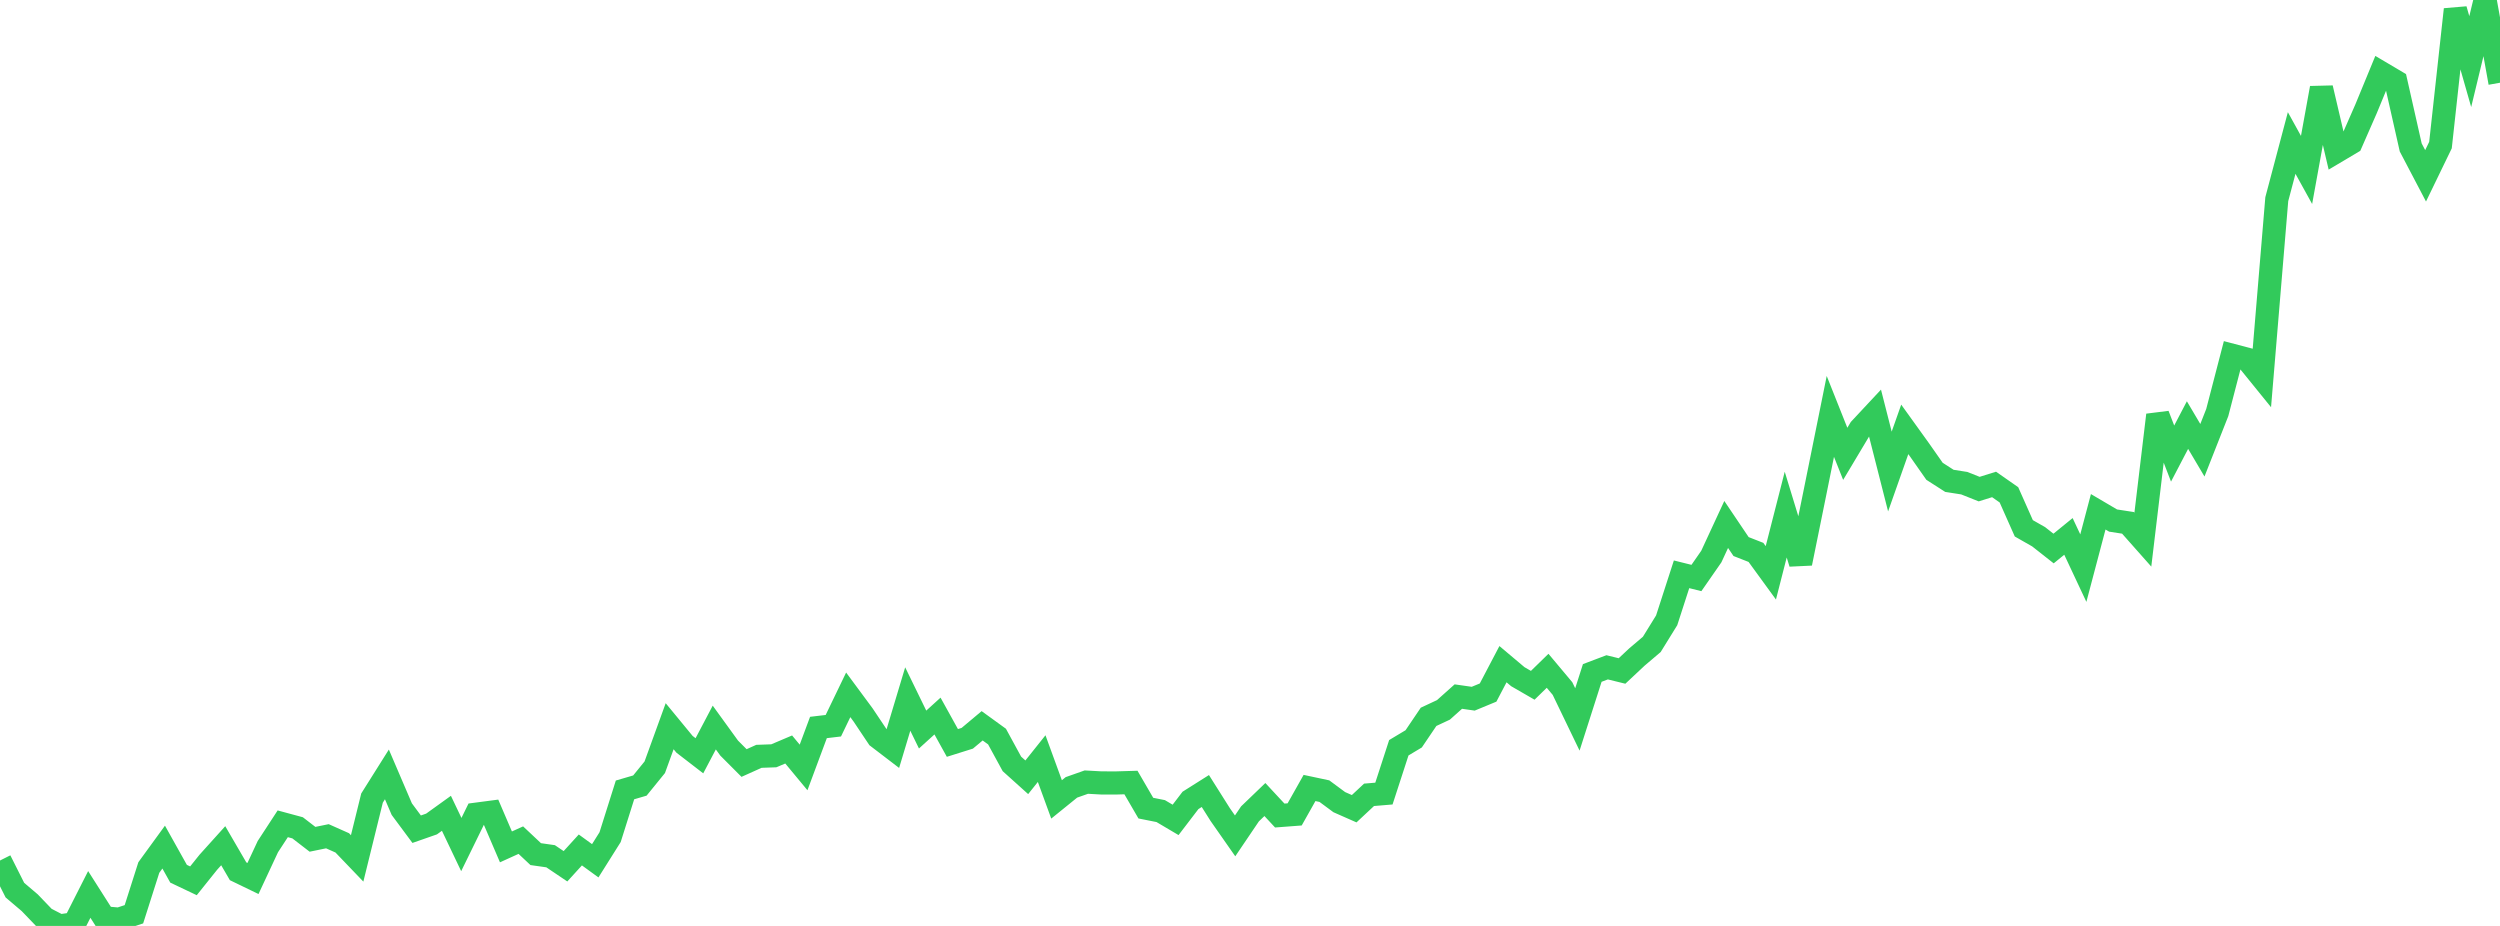 <?xml version="1.0" standalone="no"?>
<!DOCTYPE svg PUBLIC "-//W3C//DTD SVG 1.1//EN" "http://www.w3.org/Graphics/SVG/1.1/DTD/svg11.dtd">

<svg width="135" height="50" viewBox="0 0 135 50" preserveAspectRatio="none" 
  xmlns="http://www.w3.org/2000/svg"
  xmlns:xlink="http://www.w3.org/1999/xlink">


<polyline points="0.0, 46.468 0.804, 48.067 1.607, 48.749 2.411, 49.586 3.214, 50.0 4.018, 49.884 4.821, 48.299 5.625, 49.563 6.429, 49.635 7.232, 49.37 8.036, 46.846 8.839, 45.743 9.643, 47.182 10.446, 47.564 11.25, 46.561 12.054, 45.669 12.857, 47.05 13.661, 47.439 14.464, 45.718 15.268, 44.485 16.071, 44.702 16.875, 45.322 17.679, 45.157 18.482, 45.515 19.286, 46.354 20.089, 43.096 20.893, 41.818 21.696, 43.693 22.5, 44.777 23.304, 44.496 24.107, 43.918 24.911, 45.606 25.714, 43.966 26.518, 43.86 27.321, 45.732 28.125, 45.367 28.929, 46.123 29.732, 46.237 30.536, 46.779 31.339, 45.897 32.143, 46.482 32.946, 45.206 33.75, 42.655 34.554, 42.42 35.357, 41.432 36.161, 39.216 36.964, 40.192 37.768, 40.812 38.571, 39.287 39.375, 40.397 40.179, 41.203 40.982, 40.842 41.786, 40.813 42.589, 40.472 43.393, 41.442 44.196, 39.284 45.0, 39.189 45.804, 37.521 46.607, 38.607 47.411, 39.809 48.214, 40.423 49.018, 37.747 49.821, 39.396 50.625, 38.666 51.429, 40.119 52.232, 39.867 53.036, 39.193 53.839, 39.775 54.643, 41.25 55.446, 41.973 56.25, 40.965 57.054, 43.168 57.857, 42.518 58.661, 42.234 59.464, 42.278 60.268, 42.28 61.071, 42.256 61.875, 43.639 62.679, 43.799 63.482, 44.274 64.286, 43.222 65.089, 42.715 65.893, 43.989 66.696, 45.137 67.5, 43.948 68.304, 43.175 69.107, 44.039 69.911, 43.978 70.714, 42.551 71.518, 42.722 72.321, 43.316 73.125, 43.671 73.929, 42.92 74.732, 42.853 75.536, 40.379 76.339, 39.898 77.143, 38.709 77.946, 38.333 78.75, 37.615 79.554, 37.73 80.357, 37.398 81.161, 35.866 81.964, 36.542 82.768, 37.006 83.571, 36.223 84.375, 37.182 85.179, 38.85 85.982, 36.34 86.786, 36.035 87.589, 36.233 88.393, 35.48 89.196, 34.798 90.0, 33.497 90.804, 31.012 91.607, 31.212 92.411, 30.054 93.214, 28.321 94.018, 29.514 94.821, 29.829 95.625, 30.933 96.429, 27.788 97.232, 30.418 98.036, 26.46 98.839, 22.486 99.643, 24.507 100.446, 23.164 101.25, 22.302 102.054, 25.462 102.857, 23.186 103.661, 24.304 104.464, 25.45 105.268, 25.966 106.071, 26.092 106.875, 26.412 107.679, 26.16 108.482, 26.72 109.286, 28.529 110.089, 28.987 110.893, 29.62 111.696, 28.966 112.5, 30.679 113.304, 27.637 114.107, 28.11 114.911, 28.234 115.714, 29.14 116.518, 22.411 117.321, 24.493 118.125, 22.954 118.929, 24.314 119.732, 22.278 120.536, 19.185 121.339, 19.396 122.143, 20.388 122.946, 10.756 123.75, 7.722 124.554, 9.177 125.357, 4.754 126.161, 8.187 126.964, 7.71 127.768, 5.874 128.571, 3.925 129.375, 4.401 130.179, 7.963 130.982, 9.494 131.786, 7.835 132.589, 0.511 133.393, 3.327 134.196, 0.0 135.0, 4.467" fill="none" stroke="#32ca5b" stroke-width="1.25"/>

</svg>